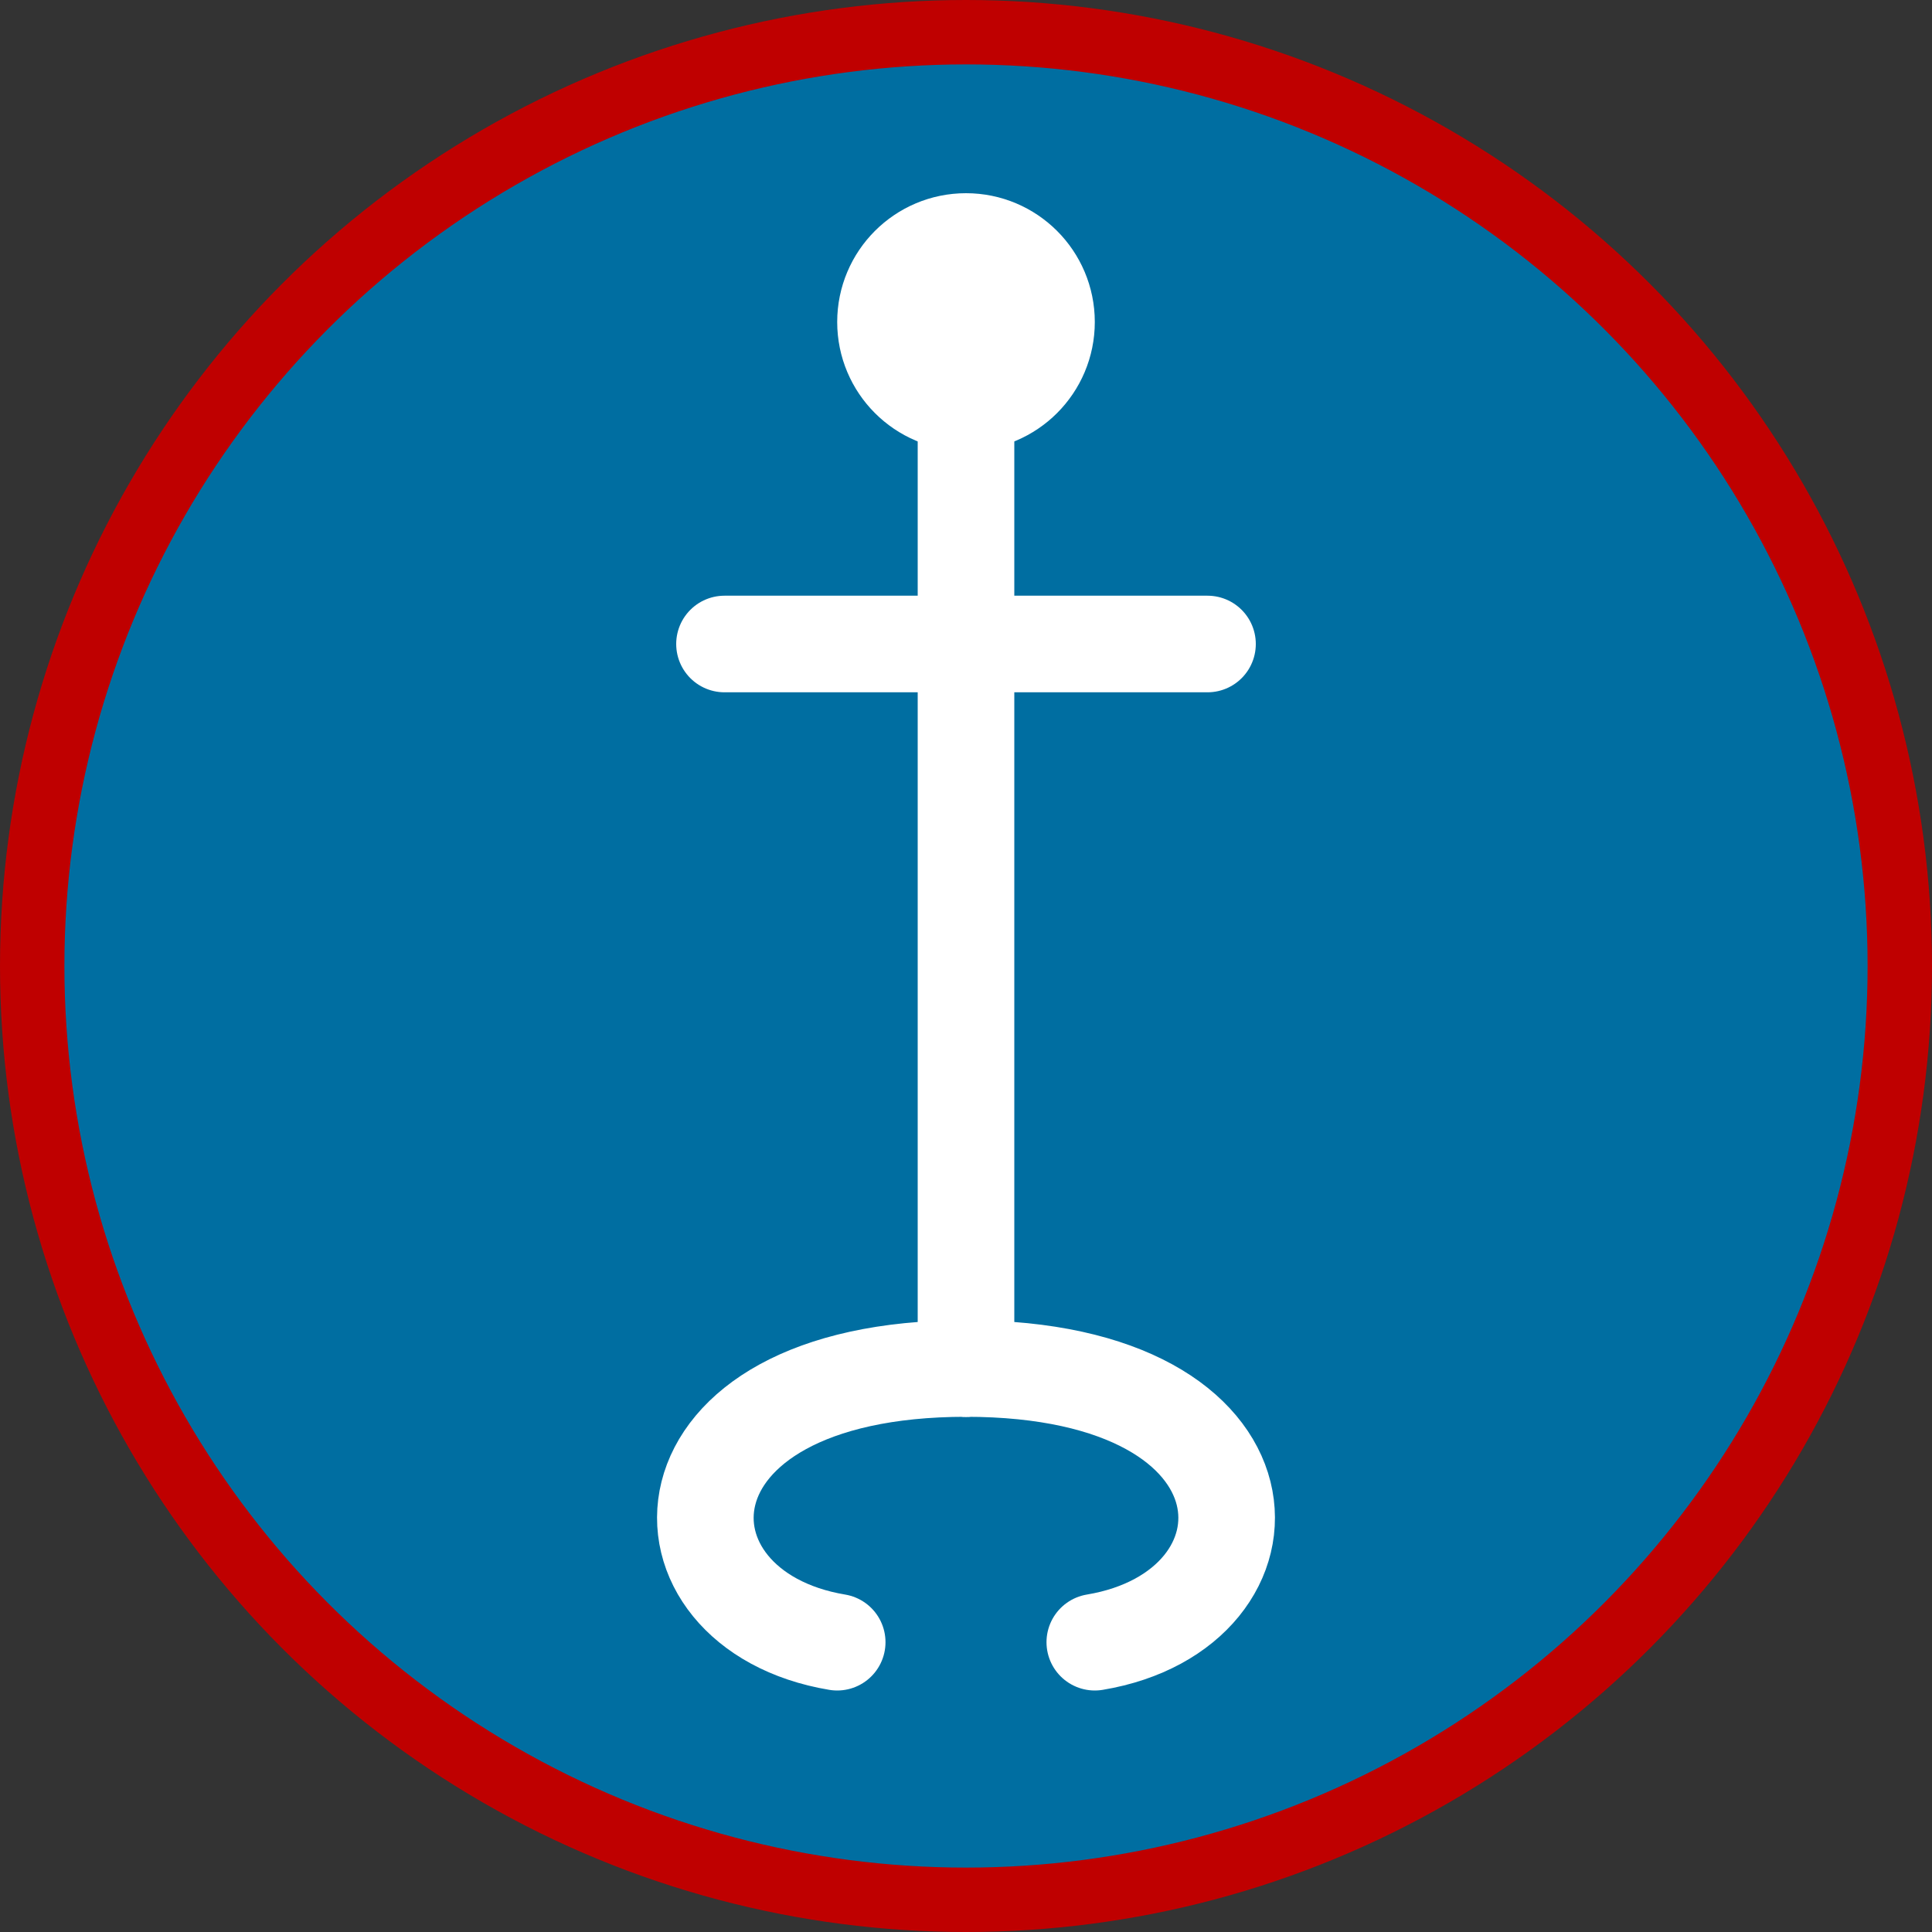 <svg xmlns="http://www.w3.org/2000/svg" viewBox="0 0 120 120">
  <rect x="0" y="0" width="120" height="120" fill="#333333" stroke="none"/>
  <!-- Hintergrundkreis -->
  <circle cx="60" cy="60" r="58" fill="#006EA1" stroke="#BF0000" stroke-width="4"/>

  <!-- Anker -->
  <g fill="none" stroke="#ffffff" stroke-width="6" stroke-linecap="round" stroke-linejoin="round">
	<!-- Schaft -->
	<line x1="60" y1="25" x2="60" y2="85"/>
	<!-- Querbalken -->
	<line x1="45" y1="40" x2="75" y2="40"/>
	<!-- Haken links -->
	<path d="M60 85 C40 85 40 100 52 102"/>
	<!-- Haken rechts -->
	<path d="M60 85 C80 85 80 100 68 102"/>
	<!-- Ring oben -->
	<circle cx="60" cy="20" r="5" fill="#ffffff"/>
  </g>
</svg>
